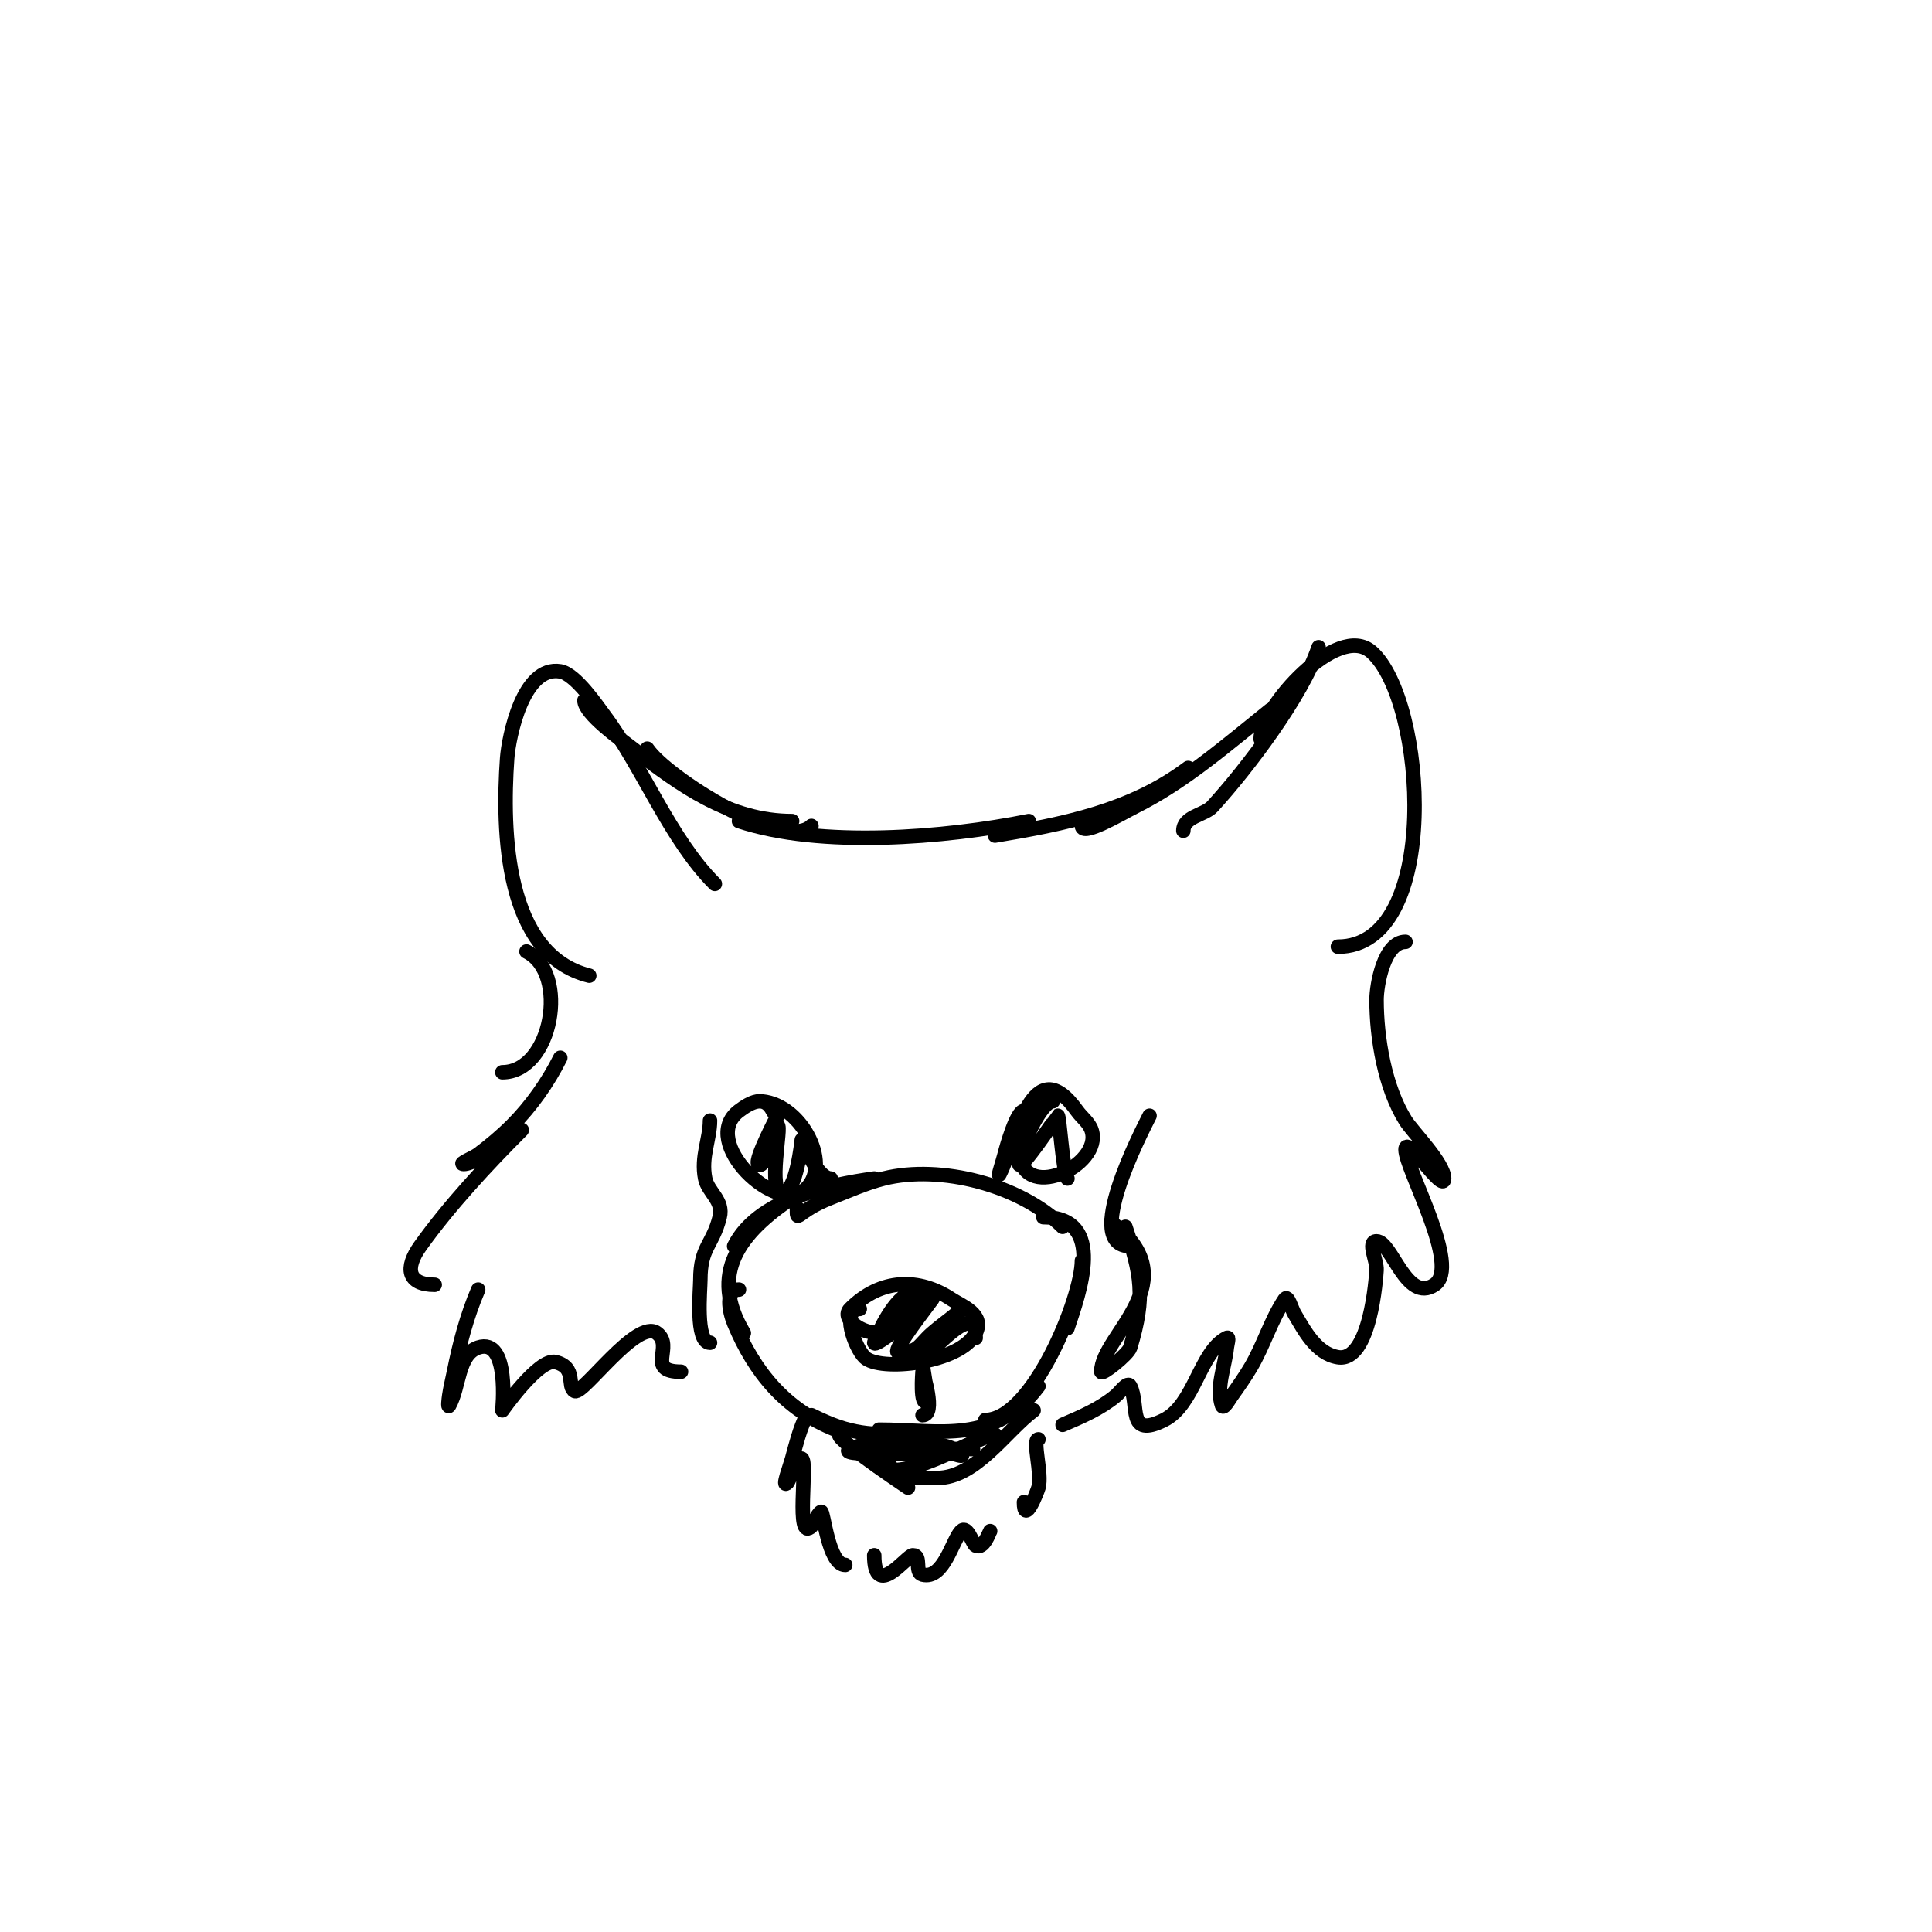 <svg viewBox='0 0 400 400' version='1.1' xmlns='http://www.w3.org/2000/svg' xmlns:xlink='http://www.w3.org/1999/xlink'><g fill='none' stroke='#000000' stroke-width='3' stroke-linecap='round' stroke-linejoin='round'><path d='M152,258c4.84,-9.68 19.313,-12.616 29,-14'/><path d='M165,250c0,3.577 -0.306,0.841 7,-2c3.636,-1.414 7.215,-3.054 11,-4c11.748,-2.937 28.366,1.366 37,10'/><path d='M164,248c-10.716,7.144 -17.442,15.597 -10,28'/><path d='M153,267c-2.885,0 -2.062,4.452 -1,7c4.255,10.213 10.649,17.86 21,22'/><path d='M168,293c8.307,4.153 11.996,4 21,4'/><path d='M182,296c12.549,0 23.814,3.248 33,-9'/><path d='M204,294c9.757,0 20,-25.351 20,-33'/><path d='M221,275c2.402,-7.206 8.238,-23 -5,-23'/><path d='M178,271c-3.929,0 -1.066,7.934 1,10c3.056,3.056 19.857,1.286 23,-5c1.96,-3.919 -2.937,-5.624 -5,-7c-6.698,-4.465 -14.604,-4.396 -21,2c-2.456,2.456 5.124,6.876 8,4c1.9,-1.9 6.55,-7.85 4,-7c-3.004,1.001 -7.329,9.797 -6,9c2.425,-1.455 4.303,-3.737 6,-6c0.721,-0.961 3.202,-3 2,-3c-0.694,0 -9,9.293 -9,10c0,1.407 10.854,-7.879 11,-8c0.362,-0.302 1.283,-1.377 1,-1c-3.858,5.144 -8.28,11 -7,11c4.389,0 4.04,-1.41 7,-4c1.606,-1.405 3.36,-2.634 5,-4c0.362,-0.302 1.243,-1.404 1,-1c-1.237,2.061 -2.558,4.077 -4,6c-1.131,1.508 -5.617,4.97 -4,4c2.978,-1.787 11,-11.943 11,-4'/><path d='M191,282c0,1.141 1.316,7.684 1,8c-1.609,1.609 -1,-6 -1,-6c0,0 2.937,9 0,9'/><path d='M174,297c-2.208,0 11.275,9.183 14,11'/><path d='M184,302c0,4.524 6.888,4 10,4c8.042,0 14.092,-9.569 20,-14'/><path d='M167,293c-1.414,2.828 -2.168,5.949 -3,9c-0.447,1.64 -2.202,6.202 -1,5c0.338,-0.338 2.183,-5.408 3,-5c1.324,0.662 -1.402,17.402 2,14c0.85,-0.85 1,-2.333 2,-3c0.495,-0.33 1.474,11 5,11'/><path d='M181,322c0,9.417 6.744,0 8,0c1.906,0 0.253,3.563 2,4c4.408,1.102 6.172,-7.172 8,-9c1.3,-1.3 2.363,2.681 3,3c1.651,0.826 2.8,-2.7 3,-3'/><path d='M212,311c0,4.867 2.73,-2.056 3,-3c0.828,-2.896 -1.372,-10 0,-10'/><path d='M206,297c-4.975,0.829 -20.013,10.987 -25,6c-4.306,-4.306 9.016,-3.664 13,-3c1.677,0.279 6.202,2.202 5,1c-3.435,-3.435 -18.935,-3.033 -23,-1c-2.108,1.054 4.643,1 7,1c6.14,0 12.139,-1 18,-1c2.333,0 -4.667,0 -7,0c-1.871,0 -10,1 -10,1c0,0 4,0 6,0'/><path d='M153,170c16.915,5.638 42.693,3.461 60,0'/><path d='M206,173c14.325,-2.387 28.14,-5.105 40,-14'/><path d='M224,171c0,2.316 8.378,-2.689 11,-4c10.307,-5.153 19.05,-12.84 28,-20'/><path d='M245,172c0,-2.973 4.38,-3.233 6,-5c7.225,-7.882 18.668,-23.003 22,-33'/><path d='M261,153c0,-6.281 15.897,-24.314 23,-18c11.333,10.074 14.554,61 -7,61'/><path d='M168,171c-5.404,5.404 -29.978,-9.966 -34,-16'/><path d='M164,170c-13.061,0 -23.159,-7.43 -33,-15c-2.498,-1.922 -10,-7.255 -10,-10'/><path d='M122,202c-17.453,-4.363 -18.087,-29.783 -17,-45c0.316,-4.422 3.287,-19.285 11,-18c3.157,0.526 7.671,7.228 9,9c8.163,10.884 13.618,25.618 23,35'/><path d='M109,197c8.917,4.458 5.324,25 -5,25'/><path d='M116,219c-2.53,5.061 -5.989,9.989 -10,14c-2.173,2.173 -4.541,4.156 -7,6c-0.961,0.721 -4.202,2 -3,2c2.991,0 12.785,-7.785 12,-7c-7.176,7.176 -15.026,15.636 -21,24c-3.197,4.476 -2.693,8 3,8'/><path d='M99,267c-2.327,5.429 -3.842,11.208 -5,17c-0.333,1.667 -0.76,3.317 -1,5c-0.094,0.66 -0.324,2.583 0,2c2.172,-3.909 1.757,-10.586 6,-12c6.634,-2.211 5,13 5,13c0,0 7.584,-10.854 11,-10c4.524,1.131 2.27,5.135 4,6c1.663,0.831 12.873,-15.095 17,-12c3.681,2.761 -2.483,8 5,8'/><path d='M291,195c-4.444,0 -6,8.918 -6,12c0,7.885 1.69,18.104 6,25c1.445,2.312 8,8.849 8,12c0,3.333 -8,-9.333 -8,-6c0,4.077 11.589,24.274 6,28c-5.846,3.897 -8.838,-9 -12,-9c-2,0 0.133,4.004 0,6c-0.09,1.349 -1.257,19.124 -8,18c-4.564,-0.761 -6.983,-5.638 -9,-9c-0.618,-1.031 -1.333,-4 -2,-3c-2.894,4.341 -4.355,9.503 -7,14c-1.219,2.072 -2.603,4.044 -4,6c-0.548,0.767 -1.702,2.894 -2,2c-1.269,-3.808 0.601,-8.006 1,-12c0.066,-0.663 0.596,-2.298 0,-2c-5.563,2.782 -6.664,13.832 -13,17c-7.801,3.9 -5.036,-3.072 -7,-7c-0.537,-1.075 -2.077,1.231 -3,2c-3.209,2.674 -7.161,4.355 -11,6'/><path d='M212,230c-1.509,0 -3.628,7.512 -4,9c-0.333,1.333 -1.615,5.229 -1,4c3.564,-7.128 6.744,-25.958 16,-13c0.969,1.356 2.473,2.419 3,4c2.455,7.366 -15,15.523 -15,4'/><path d='M218,228c-2.5,0 -7,9.834 -7,13c0,1.874 7.92,-9.96 8,-10c0.337,-0.169 0.975,10.951 2,13'/><path d='M157,228c8.447,0 15.355,12.645 10,18c-6.076,6.076 -22.383,-9.713 -14,-16c2.307,-1.73 5.278,-3.444 7,0c0.267,0.533 1,1 1,1c0,0 -4.835,9.165 -4,10c1.574,1.574 2.764,-8 4,-8c0.966,0 -2.216,14 1,14c2.907,0 4,-11 4,-11c0,0 3.087,8 6,8'/><path d='M233,254c3.293,9.88 4.187,14.376 1,25c-0.422,1.408 -6,5.85 -6,5c0,-7.624 18.355,-18.734 2,-31'/><path d='M234,258c-9.974,0 2.22,-23.441 4,-27'/><path d='M147,232c0,3.881 -1.907,7.467 -1,12c0.578,2.891 3.872,4.514 3,8c-1.464,5.856 -4,6.102 -4,13c0,1.96 -1.095,13 2,13'/></g>
</svg>